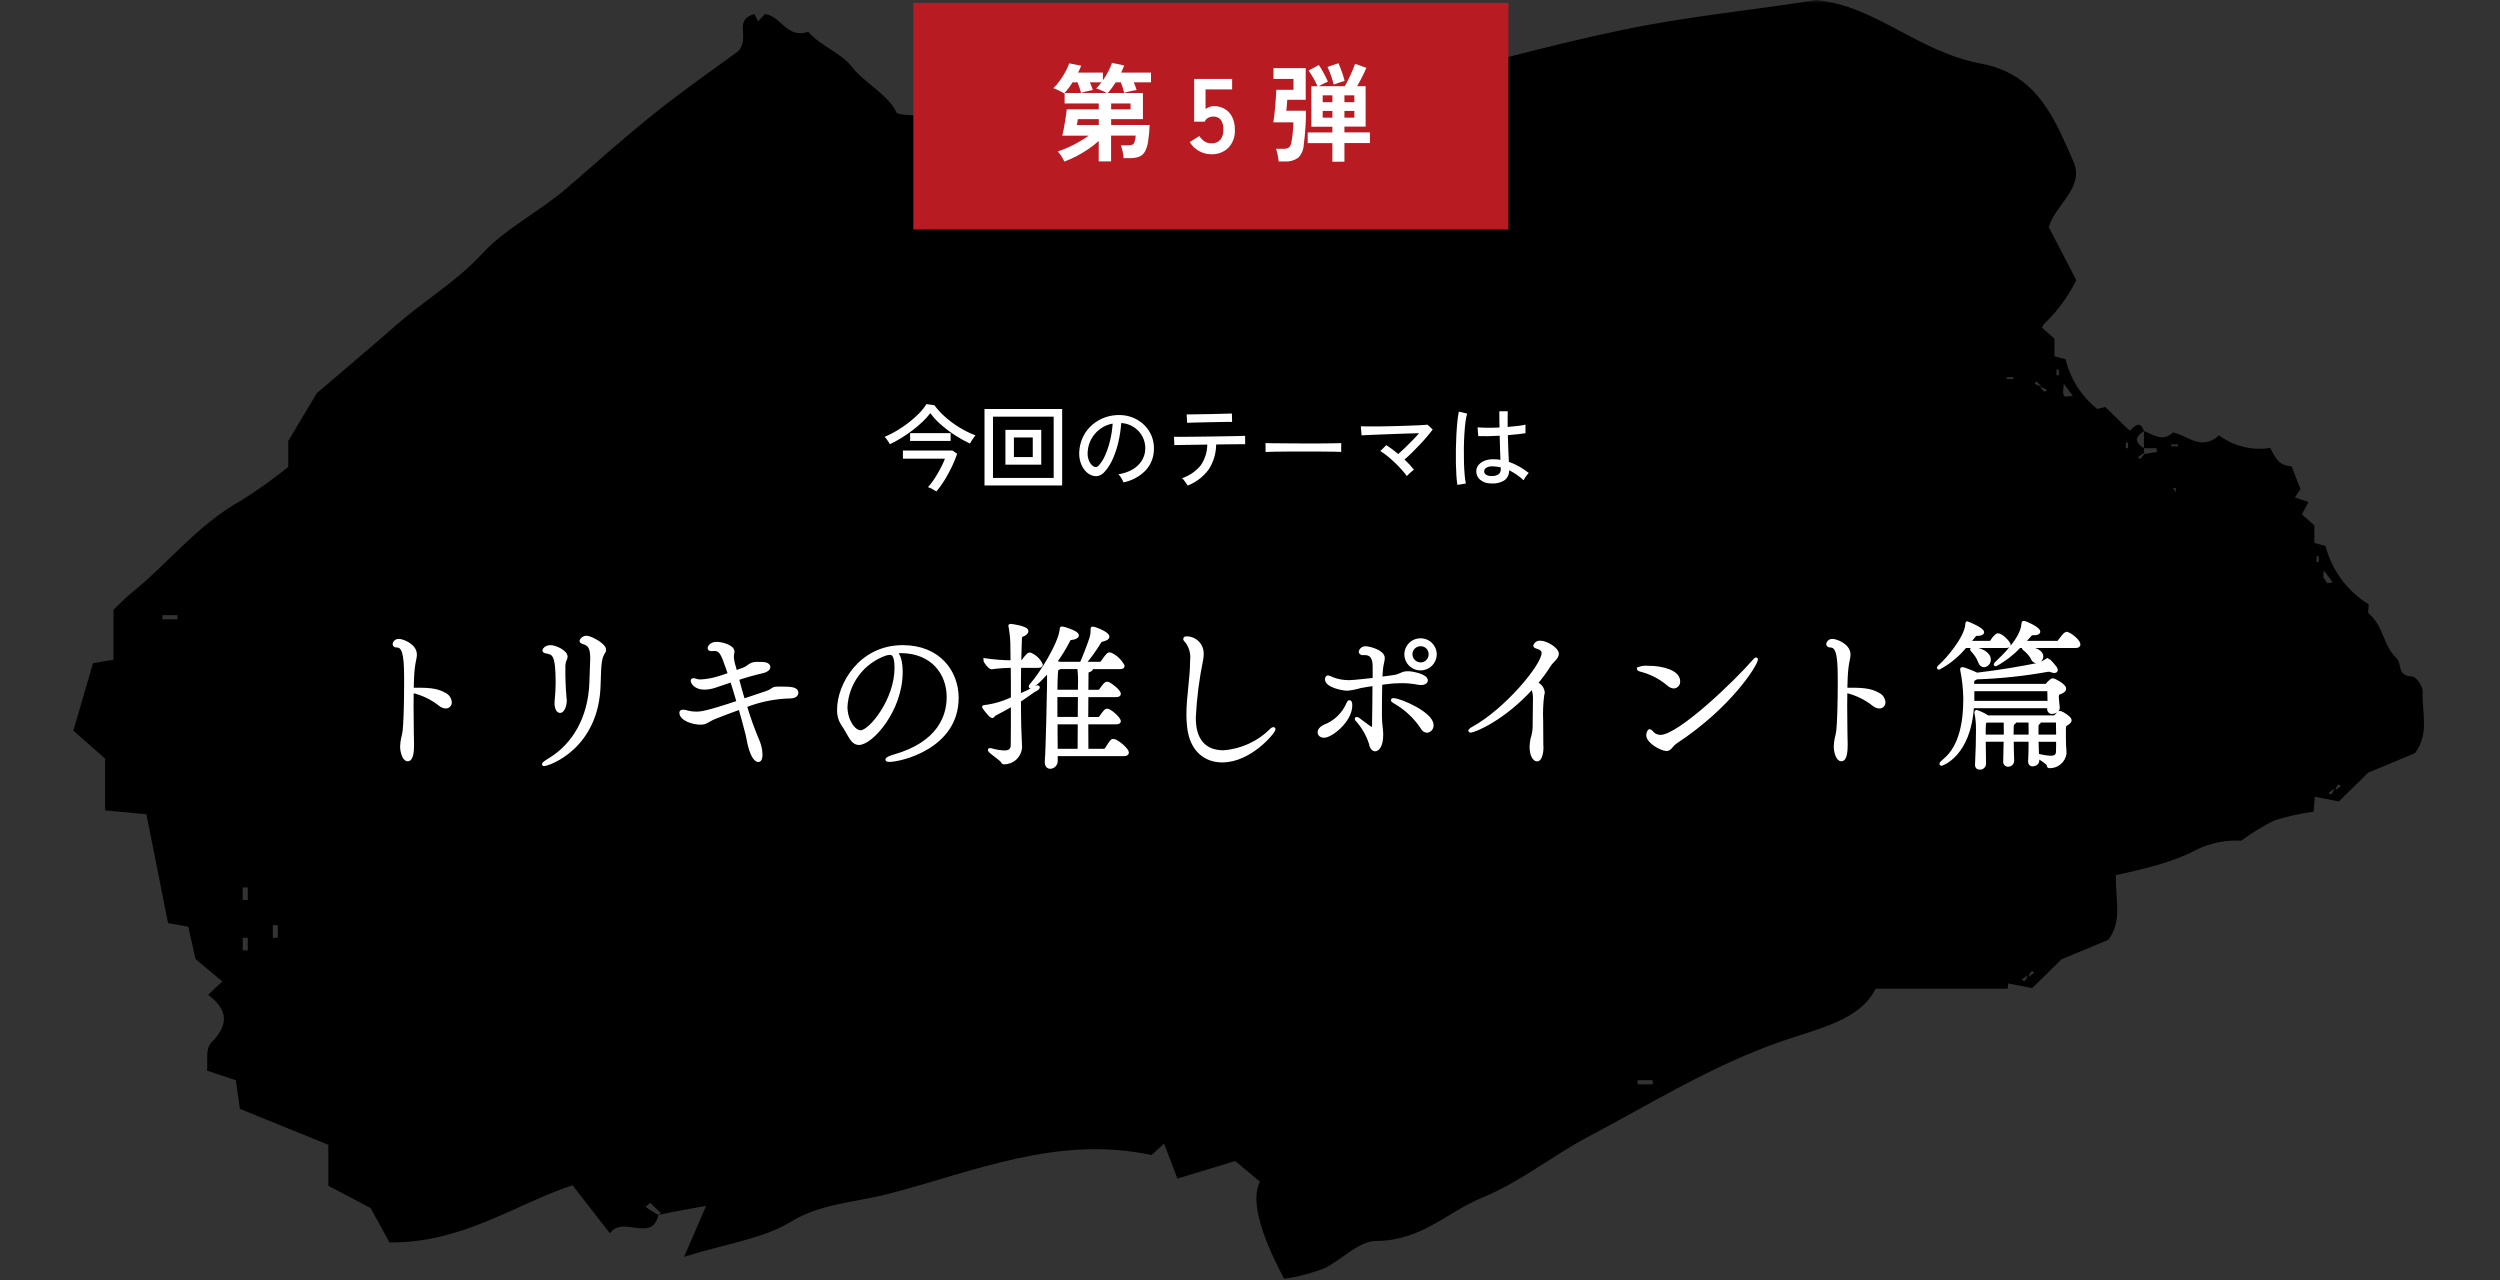 <svg width="375" height="192" viewBox="0 0 375 192" fill="none" xmlns="http://www.w3.org/2000/svg">
<rect x="0" y="0" width="375" height="192" fill="#333333" stroke="none"/>
<mask id="mask0_92_30" style="mask-type:alpha" maskUnits="userSpaceOnUse" x="0" y="0" width="375" height="192">
<rect width="375" height="192" fill="#D9D9D9"/>
</mask>
<g mask="url(#mask0_92_30)">
<g style="mix-blend-mode:multiply">
<path d="M188.99 177.248C187.93 176.363 186.871 175.478 185.277 174.148L176.612 176.786C176.068 175.362 175.338 173.447 174.612 171.531L172.74 173.255C158.529 170.232 146.08 175.755 133.294 179.075C128.394 180.345 123.11 180.493 118.489 183.337C114.534 185.771 109.082 186.509 102.62 188.516C104.064 185.174 104.92 183.188 105.92 180.879C103.249 181.356 101.066 181.746 98.782 182.235C98.827 182.211 98.974 182.088 99.12 181.966L97.541 180.42L96.829 181.015C97.44 181.478 98.092 181.884 98.777 182.23C98.224 184.585 96.69 184.354 95.083 184.124C93.762 183.934 92.392 183.743 91.483 184.992L85.883 177.787C77.136 180.687 69.459 186.445 58.42 186.37L55.589 181.205L49.253 177.866V171.72L35.988 166.332C35.807 165.052 35.597 163.568 35.38 162.032L31.054 160.601C31.217 159.249 30.754 157.343 31.69 156.401C34.369 153.692 34.216 151.487 31.218 149.208L33.35 147.217L29.323 143.855C28.947 142.167 28.563 140.441 28.24 138.992L25.211 138.478C24.076 132.772 23.025 127.484 21.963 122.144L15.768 121.555V113.793L11.002 109.603C11.982 106.242 12.902 103.095 13.953 99.48L17.024 98.952V91.463C18.202 90.346 18.872 89.62 19.653 88.994C25.309 84.463 29.521 78.782 36.219 75.05C38.653 73.517 40.996 71.844 43.237 70.04V66.149L47.515 58.981C50.765 56.198 55.204 52.469 59.549 48.66C63.682 45.037 68.549 42.174 72.315 38.067C75.8 34.267 81.054 31.667 85.12 28.137C89.487 24.346 93.795 20.498 98.34 16.868C102.56 13.5 107.057 10.386 110.74 7.676C112.628 5.586 109.876 3.005 113.184 2.104L113.697 3.212C114.045 2.842 114.397 2.474 114.744 2.104C117.222 2.431 117.964 5.85 121.231 4.773C123.054 6.893 126.17 7.914 127.814 10.066C129.503 12.28 133.407 14.366 134.455 16.866C134.77 17.617 145.626 17.866 149.467 12.838H166.838C168.999 14.978 171.215 17.171 173.486 19.417C176.363 18.426 179.193 17.333 181.961 16.172C189.654 12.945 198.67 14.078 206.238 10.664C210.557 14.651 214.856 11.903 219.066 10.543C221.666 9.702 236.826 5.62 247.377 3.707C256.202 2.109 266.315 1.054 272.368 0C281.31 0.82 287.6 7.763 297.209 9.559C305.809 11.166 308.309 18.186 311.015 24.234C312.747 28.108 308.258 30.743 307.315 34.066C308.704 36.749 310.204 39.645 311.439 42.029C310.221 44.502 308.57 46.737 306.565 48.629C306.475 48.794 306.383 48.964 306.288 49.14L308.167 50.815V53.437C308.604 53.556 309.054 53.678 309.84 53.894C310.55 56.835 312.218 59.455 314.581 61.344L315.788 61.05L319.411 64.571C319.517 64.588 319.718 64.364 319.965 64.14C320.451 63.697 321.117 63.255 321.596 64.669C323.02 65.193 324.401 66.355 325.964 64.861C328.191 65.332 330.164 67.714 332.857 65.305C333.947 66.112 335.187 66.695 336.505 67.019C337.822 67.343 339.191 67.402 340.531 67.192C341.231 68.507 341.731 69.863 343.731 69.944C344.175 71.076 344.617 72.201 345.072 73.361C344.811 73.752 344.523 74.183 344.236 74.615C344.821 74.809 345.404 75.006 346.28 75.299C345.957 75.899 345.647 76.468 345.28 77.141L347.159 78.816V81.438C347.596 81.557 348.046 81.679 348.832 81.895C349.77 85.548 352.094 88.691 355.312 90.657C355.312 91.251 355.092 91.857 355.347 92.075C357.572 93.96 357.468 96.857 359.475 98.736C360.368 99.573 359.462 101.367 361.816 101.47C362.416 101.496 363.432 102.933 363.4 103.698C363.337 105.25 363.586 106.835 363.592 108.387V108.493C363.667 110.093 363.196 111.671 362.254 112.967L355.242 115.887L350.824 120.214L347.224 119.514C347.175 120.114 347.124 120.786 347.045 121.746C345.069 122.018 343.119 122.449 341.213 123.035C339.451 123.902 337.773 124.929 336.198 126.102C333.913 125.972 331.633 126.423 329.569 127.412C325.848 129.404 321.581 130.331 317.339 131.289C317.381 131.422 317.401 131.56 317.398 131.699C317.271 134.837 318.419 138.116 316.251 140.968L309.239 143.888L304.821 148.215L301.221 147.515C301.201 147.76 301.181 148.015 301.158 148.302H281.343C278.943 153.074 273.016 154.176 267.011 156.275C256.785 159.85 247.599 165.556 238.134 170.568C232.742 173.424 228.034 177.318 222.365 179.63C217.1 181.777 213.233 186.13 206.381 186.147C203.748 186.152 201.23 189.067 198.452 190.339C196.562 191.016 194.615 191.521 192.635 191.848C188.811 184.635 187.66 179.855 188.99 177.248ZM245.648 162.654H247.902V162.026H245.644L245.648 162.654ZM303.28 146.927L303.603 147.196C303.738 147.094 303.852 146.966 303.938 146.82C304.024 146.674 304.08 146.512 304.103 146.344C304.169 146.401 304.235 146.456 304.303 146.511L305.138 145.916L304.816 145.647C304.681 145.749 304.567 145.876 304.481 146.022C304.395 146.169 304.339 146.33 304.316 146.498L304.116 146.331C303.838 146.531 303.558 146.729 303.28 146.927ZM36.408 142.545H37.161V140.66H36.408V142.545ZM40.924 140.66H41.677V138.775H40.924V140.66ZM36.408 135.004H37.161V133.12H36.408V135.004ZM349.28 118.927L349.603 119.196C349.738 119.094 349.852 118.966 349.938 118.82C350.024 118.674 350.08 118.512 350.103 118.344L350.303 118.511L351.137 117.916L350.815 117.647C350.68 117.749 350.566 117.876 350.48 118.022C350.394 118.169 350.338 118.33 350.315 118.498L350.115 118.331C349.84 118.531 349.561 118.73 349.28 118.927ZM24.365 92.901H26.624V92.273H24.365V92.901ZM348.483 86.561C348.688 86.854 348.889 87.161 349.09 87.478C349.366 87.452 349.641 87.411 349.913 87.357L348.567 85.557C348.528 85.969 348.496 86.299 348.483 86.561ZM347.483 84.294H347.824V83.442H347.483V84.294ZM326.023 73.383C326.151 73.526 326.265 73.681 326.364 73.846V73.203H326.023V73.383ZM320.668 68.589L320.989 68.858C321.233 68.635 321.454 68.389 321.648 68.122C321.635 68.106 321.569 68.05 321.502 67.994L320.668 68.589ZM321.594 67.23C321.586 67.528 321.604 67.827 321.648 68.122C322.242 67.987 322.889 67.891 323.536 67.795L323.468 67.23H321.593V64.67C320.195 65.529 320.195 66.372 321.594 67.23ZM318.87 67.23H319.21V66.378H318.87V67.23ZM325.683 66.946H326.702V66.662H325.68L325.683 66.946ZM310.913 59.356L309.567 57.556C309.37 59.625 309.37 59.625 310.913 59.356ZM305.171 57.494C305.458 57.739 305.816 57.885 306.192 57.91L305.992 58.076L306.705 58.776L307.027 58.507C306.741 58.262 306.383 58.116 306.007 58.091L306.207 57.924L305.494 57.224L305.171 57.494ZM300.99 56.862H302.012V56.578H300.99V56.862ZM308.483 56.292H308.824V55.44H308.483V56.292Z" fill="black"/>
</g>
<path d="M226.254 0.422H137V34.422H226.254V0.422Z" fill="#B81C22"/>
<path d="M159.648 24.238C159.528 23.959 159.384 23.691 159.216 23.438C159.055 23.179 158.867 22.938 158.656 22.718C159.18 22.552 159.692 22.354 160.192 22.126C160.736 21.881 161.277 21.606 161.816 21.302C162.328 21.015 162.822 20.697 163.296 20.35H159.344C159.411 20.094 159.477 19.785 159.544 19.422C159.611 19.059 159.677 18.686 159.744 18.302C159.811 17.918 159.867 17.558 159.912 17.222C159.957 16.886 159.991 16.611 160.012 16.398H164.812V15.518H159.692V13.95H166.012C165.858 13.856 165.698 13.773 165.532 13.702C165.332 13.611 165.127 13.524 164.916 13.438C164.757 13.37 164.594 13.311 164.428 13.262C164.571 13.13 164.704 12.988 164.828 12.838C164.956 12.684 165.084 12.521 165.212 12.35H163.484C163.569 12.55 163.652 12.755 163.732 12.966C163.812 13.177 163.879 13.355 163.932 13.502C163.793 13.524 163.607 13.561 163.372 13.614C163.137 13.668 162.908 13.723 162.684 13.782C162.46 13.841 162.284 13.892 162.156 13.934C162.097 13.685 162.025 13.44 161.94 13.198C161.839 12.899 161.735 12.617 161.628 12.35H160.876C160.676 12.684 160.465 12.993 160.244 13.278C160.05 13.537 159.839 13.783 159.612 14.014C159.468 13.911 159.316 13.819 159.156 13.742C158.948 13.636 158.735 13.531 158.516 13.43C158.349 13.348 158.175 13.281 157.996 13.23C158.354 12.889 158.678 12.514 158.964 12.11C159.274 11.68 159.557 11.231 159.812 10.766C160.038 10.362 160.228 9.939 160.38 9.502L162.172 9.854C162.044 10.212 161.889 10.56 161.708 10.894H165.436V12.046C165.735 11.619 166.005 11.173 166.244 10.71C166.463 10.296 166.647 9.866 166.796 9.422L168.636 9.822C168.569 9.993 168.497 10.166 168.42 10.342C168.343 10.518 168.26 10.702 168.172 10.894H172.652V12.35H170.064C170.149 12.55 170.232 12.755 170.312 12.966C170.392 13.177 170.453 13.355 170.496 13.502C170.325 13.524 170.115 13.561 169.864 13.614C169.613 13.668 169.376 13.721 169.152 13.774C168.928 13.828 168.752 13.876 168.624 13.918C168.569 13.659 168.499 13.402 168.416 13.15C168.32 12.851 168.224 12.585 168.128 12.35H167.36C167.16 12.659 166.957 12.953 166.752 13.23C166.547 13.508 166.355 13.748 166.176 13.95H171.44V17.87H166.672V18.75H172.448C172.415 19.602 172.334 20.451 172.204 21.294C172.132 21.821 171.963 22.33 171.704 22.794C171.505 23.13 171.198 23.387 170.832 23.522C170.383 23.669 169.912 23.736 169.44 23.722H168.54C168.514 23.378 168.463 23.035 168.388 22.698C168.328 22.39 168.24 22.089 168.124 21.798H169.212C169.43 21.807 169.647 21.773 169.852 21.698C169.933 21.658 170.004 21.601 170.061 21.53C170.118 21.46 170.158 21.378 170.18 21.29C170.27 20.979 170.332 20.66 170.364 20.338H166.664V24.206H164.808V21.15C164.307 21.595 163.778 22.006 163.224 22.382C162.649 22.773 162.051 23.128 161.432 23.446C160.854 23.745 160.258 24.01 159.648 24.238ZM161.52 18.75H164.82V17.87H161.684C161.684 17.881 161.671 17.953 161.644 18.086C161.617 18.22 161.593 18.355 161.572 18.494C161.56 18.58 161.542 18.666 161.52 18.75ZM166.672 16.398H169.584V15.518H166.672V16.398ZM181.696 23.138C181.039 23.141 180.393 22.968 179.824 22.638C179.263 22.322 178.794 21.864 178.464 21.31L179.904 20.398C180.102 20.713 180.36 20.985 180.664 21.198C180.969 21.403 181.329 21.508 181.696 21.498C181.947 21.516 182.199 21.477 182.433 21.384C182.667 21.292 182.877 21.147 183.048 20.962C183.376 20.533 183.538 20.001 183.504 19.462C183.547 18.931 183.409 18.401 183.112 17.958C182.977 17.8 182.808 17.675 182.617 17.593C182.427 17.511 182.219 17.475 182.012 17.486C181.733 17.481 181.458 17.547 181.212 17.678C180.979 17.804 180.798 18.008 180.7 18.254H179.12V11.838H184.82V13.406H180.832V16.35C181.015 16.221 181.214 16.116 181.424 16.038C181.628 15.96 181.845 15.919 182.064 15.918C182.626 15.909 183.18 16.047 183.672 16.318C184.155 16.596 184.548 17.007 184.804 17.502C185.107 18.113 185.252 18.789 185.228 19.47C185.258 19.963 185.187 20.457 185.019 20.921C184.851 21.385 184.59 21.81 184.252 22.17C183.913 22.495 183.512 22.748 183.073 22.914C182.633 23.081 182.165 23.157 181.696 23.138ZM199.856 24.258V21.47H196.156V19.87H199.856V19.006H196.704V12.938H197.632C197.461 12.554 197.256 12.149 197.016 11.722C196.797 11.329 196.554 10.949 196.288 10.586L197.824 9.754C198.005 10.009 198.172 10.273 198.324 10.546C198.495 10.85 198.657 11.15 198.812 11.446C198.967 11.742 199.092 12.009 199.188 12.246C198.961 12.334 198.74 12.434 198.524 12.546C198.252 12.685 198.015 12.813 197.812 12.93H201.712C201.819 12.759 201.944 12.533 202.088 12.25C202.232 11.967 202.381 11.661 202.536 11.33C202.691 10.997 202.832 10.677 202.96 10.37C203.088 10.063 203.188 9.797 203.26 9.57L204.96 10.178C204.864 10.402 204.739 10.677 204.584 11.002C204.429 11.328 204.263 11.658 204.084 11.994C203.908 12.328 203.735 12.639 203.564 12.93H204.844V18.994H201.664V19.858H205.488V21.458H201.664V24.254L199.856 24.258ZM191.804 24.222C191.79 24.01 191.762 23.799 191.72 23.59C191.672 23.35 191.621 23.113 191.568 22.878C191.528 22.686 191.469 22.498 191.392 22.318H192.512C192.8 22.34 193.087 22.273 193.336 22.126C193.557 21.909 193.691 21.619 193.712 21.31C193.806 20.831 193.876 20.348 193.92 19.862C193.976 19.313 194.004 18.809 194.004 18.35H191.004C191.057 18.03 191.108 17.651 191.156 17.214C191.204 16.777 191.249 16.321 191.292 15.846C191.335 15.371 191.368 14.924 191.392 14.502C191.416 14.081 191.435 13.737 191.448 13.47H194.024V11.838H191.024V10.222H195.856V14.974H193.088C193.077 15.174 193.059 15.435 193.032 15.758C193.005 16.081 192.976 16.363 192.944 16.606H195.888C195.888 17.427 195.872 18.137 195.84 18.734C195.808 19.331 195.768 19.862 195.72 20.326C195.672 20.793 195.621 21.238 195.568 21.662C195.553 22.419 195.246 23.141 194.712 23.678C194.134 24.078 193.437 24.27 192.736 24.222H191.804ZM200.064 12.686C199.957 12.27 199.821 11.822 199.656 11.342C199.506 10.898 199.327 10.463 199.12 10.042L200.768 9.482C200.885 9.738 201.005 10.029 201.128 10.354C201.251 10.68 201.363 10.999 201.464 11.314C201.565 11.629 201.643 11.909 201.696 12.154C201.423 12.217 201.153 12.294 200.888 12.386C200.552 12.501 200.277 12.601 200.064 12.686ZM201.664 15.326H203.152V14.302H201.664V15.326ZM201.664 17.646H203.152V16.638H201.664V17.646ZM198.404 15.326H199.86V14.302H198.404V15.326ZM198.404 17.646H199.86V16.638H198.404V17.646Z" fill="white"/>
<path d="M66.701 104.15C65.453 103.406 63.989 103.406 62.213 103.406H61.805C61.829 102.106 61.877 100.958 61.973 100.19C62.073 99.23 62.285 98.678 62.285 98.198C62.285 96.734 60.293 96.086 59.861 96.086C59.697 96.069 59.532 96.114 59.399 96.211C59.266 96.309 59.173 96.452 59.141 96.614C59.141 96.782 59.285 96.878 59.549 96.878C60.849 96.878 60.869 99.23 60.869 102.686C60.869 105.446 60.769 108.614 60.653 109.55C60.603 109.963 60.523 110.373 60.413 110.774C60.324 111.184 60.276 111.602 60.269 112.022C60.269 112.646 60.557 113.942 61.157 113.942C61.805 113.942 61.857 112.478 61.857 111.71C61.857 111.542 61.785 108.734 61.785 105.83C61.785 105.11 61.809 104.366 61.809 103.67C63.361 104.018 64.814 104.716 66.057 105.71C66.284 105.891 66.559 105.999 66.849 106.022C66.94 106.026 67.032 106.01 67.117 105.976C67.202 105.942 67.279 105.89 67.342 105.823C67.406 105.757 67.454 105.678 67.485 105.592C67.516 105.506 67.528 105.414 67.521 105.322C67.499 105.072 67.412 104.832 67.268 104.626C67.124 104.421 66.928 104.256 66.701 104.15ZM84.725 104.606C84.593 103.106 84.537 101.6 84.557 100.094C84.54 99.727 84.597 99.359 84.725 99.014C84.817 98.869 84.874 98.705 84.893 98.534C84.893 97.718 83.237 97.022 82.613 97.022C81.869 97.022 81.605 97.478 81.605 97.55C81.605 97.67 81.749 97.742 81.965 97.766C83.065 97.982 83.597 98.126 83.597 102.466C83.597 103.258 83.549 104.002 83.453 105.058C83.433 105.185 83.425 105.314 83.429 105.442C83.429 106.282 83.717 106.69 84.005 106.69C84.533 106.69 84.773 105.562 84.773 105.106C84.766 104.939 84.752 104.772 84.729 104.606H84.725ZM90.509 97.862C90.588 97.731 90.638 97.583 90.653 97.43C90.653 96.73 88.589 95.606 87.941 95.606C87.776 95.613 87.617 95.666 87.481 95.76C87.345 95.853 87.238 95.983 87.173 96.134C87.173 96.234 87.293 96.302 87.509 96.374C88.349 96.638 88.781 97.022 88.781 98.726C88.781 98.942 88.781 99.182 88.757 99.446C88.709 100.598 88.709 101.346 88.657 102.374C88.473 107.702 86.073 111.734 82.501 113.914C81.781 114.346 81.541 114.562 81.541 114.634C81.541 114.658 81.565 114.658 81.613 114.658C82.237 114.658 89.653 112.158 89.845 102.61C89.913 99.038 90.101 98.582 90.513 97.862H90.509ZM117.077 103.238H116.861C115.637 103.238 116.285 103.454 114.869 103.938C113.861 104.274 112.685 104.682 111.509 105.066C111.173 103.986 110.885 102.882 110.597 101.802C111.857 101.376 113.139 101.015 114.437 100.722C114.989 100.602 115.301 100.314 115.301 100.05C115.301 99.786 114.989 99.55 114.341 99.55C114.053 99.55 113.641 99.526 113.453 99.526C112.445 99.574 112.325 100.102 111.581 100.366C111.269 100.486 110.861 100.63 110.333 100.822C110.261 100.558 110.213 100.322 110.141 100.078C109.97 99.582 109.865 99.066 109.829 98.542C109.826 98.438 109.834 98.333 109.853 98.23C109.888 98.072 109.912 97.912 109.925 97.75C109.925 96.982 108.293 96.526 107.453 96.526C106.877 96.526 106.397 96.91 106.397 97.226C106.397 97.346 106.497 97.418 106.685 97.418H106.785C106.904 97.398 107.024 97.39 107.145 97.394C108.081 97.394 108.369 97.994 109.113 100.154C109.233 100.466 109.329 100.802 109.449 101.138C108.993 101.282 108.513 101.474 107.937 101.638C107.035 101.933 106.099 102.111 105.153 102.166C104.824 102.177 104.498 102.12 104.193 101.998C104.139 101.978 104.082 101.97 104.025 101.974C103.925 101.974 103.857 101.998 103.857 102.118C103.857 102.382 104.337 103.198 105.657 103.198C106.179 103.191 106.697 103.102 107.193 102.934C107.913 102.694 108.801 102.382 109.761 102.07C110.097 103.102 110.433 104.23 110.745 105.334C105.845 106.966 105.081 106.99 104.457 106.99C103.937 106.995 103.419 106.922 102.921 106.774C102.765 106.729 102.603 106.704 102.441 106.702C102.273 106.702 102.153 106.75 102.153 106.894C102.153 107.878 103.953 108.454 105.105 108.454C105.921 108.454 106.137 108.046 107.193 107.614C108.513 107.086 109.809 106.606 111.009 106.174C111.441 107.686 111.825 109.126 112.109 110.254C112.229 110.754 112.277 111.19 112.373 111.554C112.949 114.054 113.693 114.054 113.741 114.054C113.981 114.054 114.125 113.766 114.125 113.238C114.118 112.54 113.974 111.849 113.701 111.206C112.963 109.467 112.322 107.688 111.781 105.878C113.96 105.02 116.275 104.559 118.617 104.514C119.193 104.49 119.505 104.226 119.505 103.914C119.501 103.262 118.473 103.238 117.081 103.238H117.077ZM134.237 97.79C134.549 97.766 134.861 97.718 135.173 97.718C139.925 97.766 142.253 101.054 142.253 104.558C142.253 107.414 140.885 111.518 134.069 113.438C133.445 113.63 133.061 113.822 133.061 113.938C133.061 113.986 133.181 114.038 133.397 114.038C135.077 114.038 143.549 112.094 143.549 104.678C143.549 100.79 140.837 97.022 135.413 97.022C128.981 97.022 125.813 102.782 125.813 106.406C125.77 107.166 125.963 107.92 126.365 108.566C127.401 110.006 127.737 111.494 128.841 111.494C130.713 111.494 135.153 106.526 135.153 100.814C135.153 99.302 134.841 98.126 134.241 97.79H134.237ZM132.797 98.102C133.015 98.035 133.241 97.995 133.469 97.982C133.997 97.982 134.429 98.342 134.429 100.214C134.429 104.966 130.565 109.79 129.101 109.79C128.045 109.79 126.869 108.038 126.869 106.022C126.962 104.263 127.575 102.571 128.631 101.161C129.687 99.751 131.139 98.686 132.801 98.102H132.797ZM168.585 113.174C168.969 113.174 169.085 113.03 169.085 112.886C169.085 112.502 167.885 111.398 167.165 111.11C167.129 111.088 167.086 111.08 167.045 111.086C166.781 111.086 166.781 111.086 165.965 112.358C165.893 112.468 165.781 112.546 165.653 112.574H163.013C163.013 111.542 162.989 110.03 162.989 108.398H167.381C167.765 108.398 167.881 108.298 167.881 108.182C167.881 107.846 166.781 106.79 166.201 106.574C166.155 106.554 166.106 106.546 166.057 106.55C165.957 106.55 165.817 106.55 165.121 107.582C165.049 107.692 164.937 107.77 164.809 107.798H162.985C162.985 106.622 163.009 105.422 163.009 104.318H167.377C167.761 104.318 167.877 104.218 167.877 104.102C167.877 103.646 166.605 102.686 166.197 102.518C166.161 102.496 166.118 102.488 166.077 102.494C165.885 102.494 165.717 102.662 165.117 103.502C165.036 103.615 164.916 103.692 164.781 103.718H163.005C163.005 102.638 163.029 101.702 163.029 101.078C163.029 100.838 163.053 100.646 163.221 100.622C163.437 100.574 163.721 100.43 163.721 100.262C163.718 100.231 163.708 100.202 163.69 100.177C163.673 100.151 163.649 100.131 163.621 100.118H167.965C168.349 100.118 168.445 100.018 168.445 99.902C168.037 99.117 167.378 98.492 166.573 98.126C166.537 98.104 166.494 98.096 166.453 98.102C166.237 98.102 166.117 98.222 165.373 99.278C165.302 99.394 165.191 99.479 165.061 99.518H162.613C163.467 98.52 164.236 97.453 164.913 96.326C165.033 96.086 165.177 96.038 165.465 95.966C165.945 95.846 166.165 95.678 166.165 95.51C166.165 94.982 164.173 94.238 163.909 94.238C163.837 94.238 163.837 94.286 163.837 94.454C163.851 94.885 163.794 95.314 163.669 95.726C163.333 96.758 162.613 98.606 162.205 99.518H158.965L158.797 99.47L158.245 99.35C159.01 98.322 159.684 97.23 160.261 96.086C160.405 95.774 160.453 95.774 160.837 95.726C161.245 95.678 161.581 95.51 161.581 95.294C161.581 94.862 159.541 94.214 159.301 94.214C159.201 94.214 159.229 94.262 159.201 94.454C158.937 96.754 155.961 101.366 154.737 102.686C154.593 102.83 154.545 102.926 154.545 102.974C154.546 102.987 154.551 102.998 154.56 103.007C154.569 103.016 154.58 103.021 154.593 103.022C154.713 103.022 155.625 102.522 157.305 100.522V102.822C157.305 103.254 157.113 112.758 156.969 114.15V114.326C156.969 114.854 157.233 115.07 157.545 115.07C157.666 115.063 157.785 115.032 157.895 114.979C158.004 114.925 158.102 114.851 158.183 114.759C158.263 114.667 158.324 114.561 158.363 114.445C158.402 114.33 158.417 114.208 158.409 114.086V113.174H168.585ZM155.721 99.926C156.081 99.926 156.177 99.826 156.177 99.71C155.841 98.986 155.239 98.419 154.497 98.126C154.411 98.124 154.327 98.149 154.257 98.198C153.965 98.485 153.699 98.799 153.465 99.134C153.385 99.22 153.287 99.286 153.177 99.326H152.937L153.009 96.59C153.057 95.126 153.033 95.438 153.609 95.15C153.825 95.03 154.017 94.838 154.017 94.67C154.017 94.142 151.717 93.83 151.569 93.83C151.521 93.83 151.497 93.854 151.497 93.878C151.508 93.936 151.524 93.992 151.545 94.046C151.73 95.084 151.819 96.136 151.809 97.19C151.809 97.718 151.833 98.462 151.833 99.302C150.467 99.289 149.104 99.185 147.753 98.99C147.753 99.254 148.453 100.142 148.737 100.142H148.761C149.788 99.999 150.824 99.927 151.861 99.926C151.885 101.366 151.885 103.07 151.885 104.774C150.538 105.419 149.095 105.841 147.613 106.022C147.565 106.022 147.565 106.022 147.565 106.046C147.566 106.065 147.575 106.082 147.589 106.094C147.661 106.214 148.573 107.462 148.837 107.462C148.957 107.462 149.005 107.246 149.221 107.126C150.013 106.718 151.189 106.07 151.885 105.662C151.885 107.99 151.885 110.246 151.861 111.762C151.837 112.41 151.573 112.818 150.637 112.818C149.993 112.793 149.355 112.688 148.737 112.506C148.66 112.48 148.581 112.462 148.501 112.454C148.453 112.454 148.429 112.478 148.429 112.502C148.429 112.742 150.085 113.774 150.349 114.182C150.449 114.35 150.449 114.398 150.613 114.398C151.242 114.401 151.849 114.161 152.305 113.727C152.761 113.293 153.032 112.699 153.061 112.07C153.061 111.638 152.941 109.406 152.941 109.19C152.917 107.966 152.893 106.55 152.893 105.09C153.993 104.37 154.861 103.674 155.581 103.29C155.653 103.242 155.725 103.17 155.725 103.098C155.725 103.074 155.701 103.05 155.653 103.05C155.576 103.059 155.503 103.083 155.437 103.122C154.611 103.576 153.762 103.984 152.893 104.346C152.893 102.882 152.893 101.394 152.917 99.93L155.721 99.926ZM158.409 112.574C158.385 111.474 158.385 109.958 158.385 108.398H161.913C161.913 110.15 161.889 111.83 161.889 112.574H158.409ZM161.937 103.714H158.361C158.361 102.562 158.409 101.626 158.433 101.122C158.481 100.21 158.553 100.306 158.817 100.21C158.898 100.181 158.978 100.148 159.057 100.11H161.841C161.954 101.09 161.988 102.077 161.941 103.062L161.937 103.714ZM161.937 104.314C161.937 105.226 161.913 106.498 161.913 107.794H158.361V104.314H161.937ZM191.073 109.382C191.073 109.373 191.072 109.363 191.068 109.354C191.065 109.346 191.06 109.338 191.053 109.331C191.046 109.325 191.038 109.32 191.029 109.317C191.02 109.314 191.01 109.313 191.001 109.314C190.878 109.342 190.769 109.41 190.689 109.506C188.778 111.426 186.238 112.592 183.537 112.79C179.169 112.79 179.121 108.758 179.121 107.606C179.265 104.702 179.633 101.814 180.221 98.966C180.269 98.705 180.296 98.44 180.301 98.174C180.323 97.856 180.278 97.537 180.171 97.237C180.064 96.936 179.896 96.662 179.677 96.429C179.458 96.197 179.194 96.013 178.901 95.888C178.607 95.763 178.291 95.699 177.973 95.702C177.829 95.702 177.733 95.75 177.733 95.846C177.733 95.918 177.833 96.062 178.045 96.278C178.635 97.087 178.893 98.093 178.765 99.086C178.765 101.75 178.213 104.462 178.213 107.126C178.209 107.921 178.265 108.716 178.381 109.502C178.881 112.598 180.873 114.114 183.345 114.114C187.521 114.114 191.073 109.79 191.073 109.382ZM215.265 98.15C215.263 97.865 215.205 97.583 215.095 97.32C214.984 97.057 214.823 96.818 214.62 96.618C214.417 96.417 214.177 96.259 213.913 96.151C213.649 96.043 213.366 95.989 213.081 95.99C212.795 95.989 212.513 96.043 212.249 96.151C211.984 96.259 211.744 96.417 211.541 96.618C211.338 96.818 211.177 97.057 211.067 97.32C210.956 97.583 210.898 97.865 210.897 98.15C210.898 98.436 210.955 98.718 211.065 98.982C211.176 99.245 211.337 99.484 211.54 99.685C211.743 99.886 211.983 100.045 212.248 100.153C212.512 100.261 212.795 100.316 213.081 100.314C213.366 100.316 213.649 100.261 213.914 100.153C214.178 100.045 214.419 99.886 214.621 99.685C214.824 99.484 214.985 99.245 215.096 98.982C215.206 98.718 215.264 98.436 215.265 98.15ZM209.001 104.966C208.929 104.966 208.881 104.99 208.881 105.014C208.881 105.086 209.001 105.182 209.265 105.326C210.907 106.269 212.304 107.584 213.345 109.166C213.41 109.306 213.511 109.425 213.637 109.513C213.764 109.601 213.911 109.654 214.065 109.666C214.279 109.636 214.473 109.524 214.607 109.354C214.741 109.184 214.805 108.97 214.785 108.754C214.785 107.03 209.985 104.966 209.001 104.966ZM211.185 100.934C210.225 100.934 210.201 101.342 209.049 101.51C208.549 101.582 207.873 101.678 207.105 101.774C207.129 101.15 207.177 100.646 207.205 100.286C207.277 99.566 207.469 99.11 207.469 98.726C207.469 97.694 205.333 97.19 204.853 97.19C204.674 97.177 204.496 97.228 204.351 97.334C204.207 97.439 204.104 97.592 204.061 97.766C204.061 97.958 204.325 98.03 204.349 98.03C204.469 98.03 204.565 98.006 204.661 98.006C205.789 98.006 206.149 98.726 206.149 100.07V101.914C205.597 101.986 202.981 102.274 202.357 102.274C201.478 102.28 200.606 102.117 199.789 101.794C199.601 101.685 199.399 101.604 199.189 101.554C199.069 101.554 198.997 101.722 198.997 101.89C198.997 102.874 201.373 103.354 202.117 103.354C202.768 103.291 203.411 103.162 204.037 102.97C204.661 102.85 205.381 102.73 206.125 102.634C206.101 104.746 206.101 106.834 206.053 108.994C206.053 109.21 205.981 109.33 205.861 109.33C205.784 109.321 205.711 109.297 205.645 109.258C205.213 109.042 204.157 108.178 203.677 107.842C203.623 107.818 203.567 107.802 203.509 107.794C203.485 107.794 203.461 107.794 203.461 107.818C203.461 107.866 203.485 107.89 203.533 107.962C204.456 108.969 205.152 110.163 205.573 111.462C205.673 112.086 205.957 112.446 206.273 112.446C206.609 112.446 207.233 111.946 207.233 110.19C207.233 109.446 207.065 108.75 207.041 107.502V106.214C207.041 104.966 207.065 103.622 207.089 102.494C207.353 102.47 207.589 102.422 207.833 102.394C208.612 102.282 209.398 102.226 210.185 102.226C211.046 102.22 211.907 102.301 212.753 102.466C212.887 102.493 213.024 102.509 213.161 102.514C213.641 102.514 213.929 102.298 213.929 102.058C213.921 101.366 211.901 100.934 211.185 100.934ZM202.425 105.278C202.353 105.278 202.281 105.35 202.209 105.542C201.877 106.32 201.391 107.023 200.781 107.609C200.17 108.195 199.448 108.651 198.657 108.95C198.105 109.214 197.889 109.55 197.889 109.838C197.889 110.174 198.177 110.414 198.633 110.414C199.593 110.414 202.593 108.182 202.593 105.782C202.593 105.734 202.593 105.278 202.425 105.278ZM214.545 98.126C214.549 98.319 214.515 98.511 214.445 98.691C214.374 98.87 214.269 99.034 214.134 99.172C214 99.311 213.839 99.421 213.662 99.497C213.484 99.573 213.294 99.613 213.101 99.614C212.707 99.611 212.33 99.453 212.052 99.175C211.774 98.897 211.616 98.52 211.613 98.126C211.615 97.934 211.655 97.743 211.731 97.566C211.807 97.389 211.917 97.229 212.056 97.095C212.194 96.961 212.358 96.856 212.537 96.786C212.717 96.716 212.908 96.682 213.101 96.686C213.291 96.682 213.48 96.716 213.657 96.787C213.834 96.858 213.994 96.964 214.129 97.099C214.264 97.233 214.37 97.393 214.442 97.57C214.513 97.747 214.548 97.936 214.545 98.126ZM231.033 96.35C230.866 96.334 230.7 96.372 230.557 96.458C230.414 96.545 230.303 96.675 230.241 96.83C230.241 96.902 230.289 96.974 230.457 97.022C231.177 97.238 231.489 97.502 231.489 97.958C231.489 99.858 225.825 106.598 220.929 109.258C220.756 109.328 220.607 109.445 220.497 109.594C220.497 109.618 220.521 109.642 220.569 109.642C221.169 109.642 225.561 107.842 229.857 103.066C230.108 103.623 230.223 104.232 230.193 104.842C230.169 106.258 230.169 107.434 230.145 109.142C230.111 109.745 229.998 110.341 229.809 110.914C229.737 111.286 229.697 111.663 229.689 112.042C229.689 113.29 230.169 113.962 230.553 113.962C231.153 113.962 231.273 112.522 231.273 112.21C231.275 112.043 231.267 111.876 231.249 111.71C231.249 111.638 231.225 109.91 231.225 108.11C231.166 106.796 231.222 105.479 231.393 104.174C231.445 104.087 231.47 103.987 231.465 103.886C231.436 103.575 231.319 103.279 231.128 103.032C230.937 102.786 230.679 102.599 230.385 102.494C231.128 101.637 231.802 100.722 232.401 99.758C232.785 99.158 233.577 98.658 233.577 98.078C233.577 97.334 231.921 96.35 231.033 96.35ZM263.433 98.918C263.433 98.894 263.433 98.87 263.409 98.87C263.361 98.87 263.241 98.99 263.001 99.254C260.625 102.014 251.937 110.486 249.057 110.486C248.796 110.483 248.54 110.421 248.307 110.305C248.074 110.189 247.871 110.021 247.713 109.814C247.593 109.694 247.521 109.622 247.449 109.622C247.377 109.622 247.185 109.958 247.185 110.27C247.185 111.302 249.273 112.406 249.993 112.406C250.305 112.406 250.473 112.19 250.665 111.974C250.859 111.729 251.085 111.511 251.337 111.326C259.569 105.926 263.433 99.614 263.433 98.914V98.918ZM247.233 100.118C246.736 100.068 246.235 100.134 245.769 100.31C245.769 100.358 245.841 100.41 246.009 100.478C247.573 100.859 249.028 101.598 250.257 102.638C250.475 102.858 250.764 102.994 251.073 103.022C251.174 103.014 251.273 102.985 251.363 102.938C251.453 102.891 251.533 102.827 251.599 102.749C251.664 102.671 251.713 102.58 251.743 102.483C251.772 102.386 251.783 102.283 251.773 102.182C251.769 100.766 249.345 100.114 247.233 100.114V100.118ZM281.745 104.15C280.497 103.406 279.033 103.406 277.257 103.406H276.849C276.873 102.106 276.921 100.958 277.017 100.19C277.117 99.23 277.329 98.678 277.329 98.198C277.329 96.734 275.337 96.086 274.905 96.086C274.74 96.069 274.576 96.114 274.443 96.211C274.31 96.309 274.218 96.452 274.185 96.614C274.185 96.782 274.329 96.878 274.593 96.878C275.893 96.878 275.913 99.23 275.913 102.686C275.913 105.446 275.813 108.614 275.697 109.55C275.647 109.963 275.566 110.373 275.457 110.774C275.368 111.184 275.32 111.602 275.313 112.022C275.313 112.646 275.601 113.942 276.201 113.942C276.849 113.942 276.901 112.478 276.901 111.71C276.901 111.542 276.829 108.734 276.829 105.83C276.829 105.11 276.853 104.366 276.853 103.67C278.406 104.02 279.859 104.719 281.101 105.714C281.328 105.895 281.603 106.003 281.893 106.026C281.984 106.03 282.076 106.014 282.161 105.98C282.246 105.946 282.323 105.894 282.386 105.827C282.45 105.761 282.498 105.682 282.529 105.596C282.56 105.51 282.572 105.418 282.565 105.326C282.543 105.075 282.456 104.835 282.313 104.628C282.169 104.422 281.973 104.257 281.745 104.15ZM309.101 106.914C309.055 106.894 309.006 106.886 308.957 106.89C308.944 106.889 308.93 106.89 308.918 106.894C308.905 106.898 308.894 106.905 308.885 106.914C308.706 107.068 308.539 107.236 308.385 107.414C308.313 107.534 308.097 107.558 308.001 107.558H298.137L298.037 107.486C297.549 107.176 297.025 106.926 296.477 106.742C296.429 106.742 296.405 106.766 296.405 106.842C296.404 106.891 296.412 106.94 296.429 106.986C296.575 107.721 296.647 108.469 296.645 109.218V109.818C296.645 110.994 296.597 112.89 296.501 114.738V114.786C296.499 114.844 296.51 114.902 296.533 114.956C296.556 115.009 296.59 115.057 296.634 115.096C296.677 115.135 296.729 115.164 296.784 115.181C296.84 115.198 296.899 115.202 296.957 115.194C297.044 115.201 297.132 115.191 297.215 115.163C297.298 115.135 297.375 115.09 297.44 115.032C297.506 114.974 297.559 114.903 297.596 114.823C297.633 114.744 297.654 114.658 297.657 114.57V114.514C297.633 113.002 297.609 111.898 297.609 111.014H300.801C300.777 111.854 300.729 114.23 300.729 114.23C300.72 114.299 300.727 114.369 300.749 114.435C300.771 114.501 300.807 114.561 300.855 114.611C300.903 114.662 300.961 114.701 301.025 114.726C301.09 114.752 301.159 114.763 301.229 114.758C301.393 114.759 301.551 114.698 301.671 114.586C301.792 114.475 301.865 114.322 301.877 114.158V114.134C301.829 113.27 301.829 112.094 301.805 111.014H304.541C304.541 112.07 304.517 113.438 304.469 114.206V114.254C304.462 114.314 304.468 114.374 304.487 114.431C304.506 114.487 304.537 114.539 304.578 114.583C304.619 114.626 304.67 114.66 304.725 114.682C304.781 114.704 304.841 114.714 304.901 114.71C305.093 114.71 305.645 114.566 305.645 114.086V114.014C305.617 113.823 305.602 113.631 305.601 113.438C305.985 113.726 307.161 114.374 307.257 114.738C307.305 114.882 307.257 114.978 307.401 114.978C307.964 114.997 308.514 114.806 308.944 114.443C309.374 114.079 309.654 113.568 309.729 113.01C309.729 112.626 309.681 112.074 309.657 111.786C309.633 111.522 309.633 109.626 309.633 109.314C309.657 108.69 309.777 108.738 310.161 108.474C310.353 108.33 310.497 108.186 310.497 108.018C310.501 107.702 309.321 106.958 309.101 106.914ZM307.925 101.994C307.855 102 307.789 102.025 307.733 102.066C307.502 102.241 307.292 102.442 307.109 102.666C307.064 102.724 307.005 102.77 306.938 102.799C306.871 102.828 306.798 102.84 306.725 102.834H295.901L295.877 102.594V102.426C295.877 102.018 295.949 101.926 296.189 101.826C296.29 101.781 296.387 101.725 296.477 101.658C300.043 101.539 303.597 101.162 307.109 100.53C307.157 100.53 307.229 100.506 307.277 100.506C307.458 100.518 307.636 100.558 307.805 100.626C307.911 100.671 308.025 100.695 308.141 100.698C308.309 100.698 308.429 100.626 308.429 100.482C308.429 100.17 307.229 98.946 307.157 98.946C307.133 98.946 307.109 98.97 307.037 99.018C306.584 99.349 306.07 99.587 305.525 99.718C303.461 100.15 299.813 100.774 296.501 101.158C296.477 101.134 296.429 101.086 296.401 101.086C295.79 100.805 295.165 100.557 294.529 100.342C294.475 100.324 294.418 100.316 294.361 100.318C294.289 100.318 294.261 100.342 294.261 100.39C294.259 100.432 294.267 100.473 294.285 100.51C294.553 101.839 294.705 103.188 294.741 104.542V104.95C294.741 108.094 294.189 111.958 291.693 114.022C291.309 114.334 291.165 114.502 291.165 114.574C291.166 114.587 291.171 114.598 291.18 114.607C291.189 114.616 291.2 114.621 291.213 114.622C291.213 114.622 295.389 113.35 295.845 105.982H307.345C307.345 106.082 307.321 106.174 307.321 106.27V106.342C307.316 106.411 307.327 106.481 307.352 106.546C307.377 106.61 307.417 106.669 307.467 106.716C307.517 106.764 307.578 106.8 307.644 106.822C307.71 106.844 307.78 106.851 307.849 106.842C308.209 106.842 308.713 106.578 308.713 106.194V106.146C308.665 105.57 308.569 104.826 308.569 104.538C308.593 103.938 308.689 104.038 309.217 103.794C309.481 103.674 309.673 103.53 309.673 103.314C309.681 102.782 308.101 101.99 307.929 101.99L307.925 101.994ZM307.373 105.378H295.901V103.43H307.013C307.054 103.425 307.096 103.429 307.136 103.441C307.176 103.453 307.212 103.473 307.244 103.5C307.276 103.527 307.301 103.561 307.319 103.598C307.337 103.636 307.347 103.677 307.349 103.718C307.349 103.958 307.373 104.418 307.373 104.942V105.378ZM310.133 95.058C310.109 95.034 310.061 95.034 309.989 95.034C309.869 95.034 309.701 95.106 308.909 96.186C308.852 96.275 308.768 96.343 308.669 96.378H303.485L304.373 95.394C304.685 95.034 304.685 95.034 305.021 95.034H305.121C305.553 95.034 305.793 94.934 305.793 94.746C305.793 94.29 303.825 93.378 303.561 93.378C303.489 93.378 303.489 93.426 303.461 93.618C303.293 95.918 300.317 98.658 299.525 99.402C299.381 99.546 299.309 99.618 299.309 99.666C299.309 99.69 299.333 99.69 299.357 99.69C300.679 98.974 301.878 98.05 302.909 96.954H311.357C311.717 96.954 311.813 96.81 311.813 96.666C311.817 96.278 310.929 95.39 310.137 95.054L310.133 95.058ZM299.669 95.25C299.501 95.25 299.093 95.658 298.781 96.186C298.722 96.283 298.627 96.352 298.517 96.378H295.277L296.001 95.514C296.265 95.178 296.241 95.13 296.649 95.13C297.033 95.13 297.369 95.03 297.369 94.842C297.369 94.362 295.113 93.45 295.089 93.45C295.041 93.45 295.065 93.522 295.041 93.738C294.849 95.73 292.141 98.922 291.009 99.906C290.919 99.968 290.845 100.05 290.793 100.146C290.794 100.159 290.799 100.17 290.808 100.179C290.817 100.188 290.828 100.193 290.841 100.194C292.356 99.389 293.695 98.287 294.777 96.954H300.877C301.237 96.954 301.357 96.834 301.357 96.714C301.353 96.47 300.273 95.246 299.673 95.246L299.669 95.25ZM308.669 111.018C308.669 111.762 308.669 112.458 308.645 112.794C308.621 113.322 308.333 113.61 307.589 113.61C306.965 113.578 306.347 113.479 305.745 113.314C305.699 113.296 305.65 113.289 305.601 113.294L305.529 111.014L308.669 111.018ZM300.821 110.442H297.605C297.605 108.378 297.605 108.378 297.917 108.142H300.797C300.797 108.19 300.821 108.382 300.821 109.702V110.442ZM308.669 110.442H305.525V109.142C305.525 108.614 305.597 108.566 305.765 108.442C305.865 108.37 305.909 108.298 305.909 108.25C305.908 108.206 305.891 108.163 305.861 108.13H308.429C308.529 108.13 308.645 108.154 308.645 108.418C308.649 108.806 308.673 109.598 308.673 110.438L308.669 110.442ZM304.541 110.442H301.781C301.781 109.962 301.805 109.506 301.805 109.142C301.805 108.614 301.877 108.566 302.045 108.442C302.145 108.37 302.213 108.298 302.213 108.226C302.207 108.189 302.191 108.154 302.165 108.126H304.517C304.517 108.174 304.541 108.366 304.541 109.686V110.442ZM295.877 97.342C295.805 97.342 295.757 97.342 295.757 97.39C295.757 97.438 295.805 97.51 295.901 97.606C296.351 98.057 296.702 98.596 296.933 99.19C297.077 99.646 297.341 99.838 297.605 99.838C297.824 99.811 298.025 99.702 298.167 99.532C298.31 99.364 298.383 99.147 298.373 98.926C298.377 98.006 297.009 97.334 295.881 97.334L295.877 97.342ZM303.629 97.126C303.557 97.126 303.509 97.126 303.509 97.15C303.509 97.198 303.557 97.25 303.653 97.342C304.135 97.709 304.543 98.165 304.853 98.686C304.885 98.837 304.966 98.972 305.083 99.072C305.2 99.172 305.347 99.23 305.501 99.238C305.7 99.232 305.889 99.148 306.028 99.005C306.167 98.861 306.244 98.67 306.245 98.47C306.249 97.358 303.873 97.114 303.633 97.114L303.629 97.126Z" fill="white" stroke="white" stroke-width="0.5"/>
<path d="M133.48 66.632C133.418 66.503 133.346 66.379 133.263 66.261C133.165 66.116 133.065 65.974 132.963 65.834C132.885 65.722 132.796 65.619 132.697 65.526C133.323 65.264 133.929 64.958 134.51 64.609C135.131 64.24 135.729 63.833 136.3 63.391C136.851 62.97 137.37 62.509 137.855 62.014C138.277 61.59 138.65 61.12 138.968 60.614L140.158 60.782C140.635 61.431 141.182 62.025 141.789 62.553C142.461 63.147 143.185 63.678 143.952 64.142C144.703 64.602 145.495 64.991 146.318 65.304C146.219 65.42 146.125 65.542 146.038 65.668C145.926 65.827 145.819 65.988 145.716 66.151C145.614 66.314 145.539 66.443 145.492 66.536C144.721 66.172 143.975 65.755 143.259 65.29C142.521 64.815 141.82 64.286 141.159 63.708C140.558 63.19 140.016 62.608 139.542 61.972C139.194 62.439 138.805 62.874 138.38 63.272C137.894 63.732 137.382 64.164 136.847 64.567C136.292 64.987 135.725 65.374 135.147 65.729C134.608 66.059 134.052 66.361 133.48 66.632ZM140.466 73.714C140.289 73.611 140.077 73.49 139.829 73.35C139.629 73.231 139.415 73.136 139.192 73.07C139.457 72.789 139.701 72.488 139.92 72.17C140.172 71.811 140.417 71.426 140.655 71.015C140.893 70.604 141.108 70.204 141.299 69.815C141.466 69.485 141.613 69.147 141.74 68.8H135.44V67.584H142.874L143.574 68.06C143.354 68.718 143.092 69.361 142.79 69.985C142.463 70.674 142.099 71.344 141.7 71.994C141.333 72.598 140.921 73.173 140.466 73.714ZM136.518 66.14V64.966H142.594V66.142L136.518 66.14ZM147.676 72.82V61.354H159.324V72.82H147.676ZM148.95 71.686H158.05V62.502H148.95V71.686ZM150.812 69.698V64.476H156.188V69.698H150.812ZM152.086 68.564H154.914V65.624H152.086V68.564ZM168.508 72.358C168.436 72.134 168.335 71.92 168.208 71.721C168.087 71.505 167.934 71.309 167.753 71.14C168.507 71.039 169.235 70.793 169.894 70.414C170.446 70.095 170.914 69.649 171.259 69.114C171.578 68.613 171.759 68.037 171.784 67.444C171.817 66.918 171.739 66.391 171.553 65.897C171.378 65.437 171.114 65.016 170.776 64.658C170.443 64.306 170.046 64.02 169.607 63.814C169.161 63.603 168.679 63.482 168.186 63.457C168.118 64.38 167.983 65.297 167.78 66.201C167.588 67.085 167.309 67.948 166.947 68.777C166.64 69.503 166.217 70.174 165.694 70.765C165.441 71.075 165.095 71.295 164.707 71.395C164.355 71.458 163.992 71.414 163.664 71.269C163.291 71.106 162.964 70.853 162.712 70.534C162.42 70.171 162.202 69.755 162.068 69.309C161.916 68.811 161.855 68.289 161.886 67.769C161.924 66.981 162.122 66.21 162.467 65.501C162.801 64.818 163.27 64.21 163.846 63.714C164.43 63.212 165.105 62.827 165.834 62.58C166.604 62.32 167.417 62.213 168.228 62.265C168.885 62.299 169.529 62.456 170.128 62.727C170.721 62.993 171.259 63.368 171.714 63.832C172.173 64.301 172.533 64.858 172.771 65.47C173.024 66.13 173.131 66.837 173.086 67.542C173.047 68.694 172.585 69.791 171.786 70.622C170.89 71.513 169.749 72.117 168.508 72.358ZM164.028 69.964C164.137 70.031 164.264 70.063 164.392 70.055C164.471 70.048 164.548 70.025 164.617 69.988C164.687 69.951 164.749 69.9 164.798 69.838C165.214 69.375 165.547 68.845 165.785 68.27C166.098 67.552 166.344 66.807 166.52 66.044C166.717 65.221 166.844 64.383 166.9 63.538C166.216 63.658 165.569 63.936 165.01 64.35C164.467 64.752 164.018 65.268 163.694 65.862C163.366 66.465 163.179 67.136 163.148 67.822C163.111 68.279 163.188 68.739 163.372 69.159C163.507 69.486 163.735 69.766 164.028 69.964ZM178.154 72.834C178.098 72.741 178.019 72.619 177.916 72.47C177.814 72.321 177.706 72.176 177.594 72.036C177.508 71.923 177.409 71.819 177.3 71.728C178.408 71.367 179.387 70.694 180.121 69.789C180.743 68.874 181.081 67.796 181.094 66.689L179.379 66.714C178.824 66.723 178.32 66.73 177.867 66.735C177.415 66.74 177.037 66.747 176.733 66.756C176.43 66.765 176.236 66.77 176.152 66.77L176.1 65.514C176.175 65.523 176.413 65.528 176.814 65.528C177.216 65.528 177.723 65.523 178.336 65.514C178.952 65.505 179.619 65.498 180.336 65.493C181.054 65.488 181.775 65.478 182.5 65.463C183.224 65.449 183.893 65.437 184.509 65.428C185.125 65.419 185.636 65.409 186.042 65.4C186.448 65.391 186.689 65.381 186.763 65.372L186.777 66.632H186.147C185.814 66.632 185.389 66.634 184.873 66.639C184.357 66.644 183.797 66.651 183.193 66.66C183.06 66.66 182.932 66.662 182.808 66.667C182.685 66.672 182.557 66.674 182.424 66.674C182.416 68.012 182.022 69.32 181.29 70.44C180.489 71.515 179.403 72.345 178.154 72.834ZM178.07 63.426L178 62.166L178.616 62.159C178.95 62.154 179.363 62.147 179.855 62.138L181.4 62.114C181.942 62.105 182.457 62.093 182.947 62.079L184.186 62.044C184.52 62.035 184.72 62.03 184.786 62.03L184.814 63.29C184.73 63.281 184.52 63.278 184.184 63.283C183.848 63.288 183.44 63.295 182.959 63.304L181.447 63.332C180.92 63.341 180.414 63.353 179.928 63.367L178.7 63.398C178.367 63.409 178.157 63.418 178.07 63.426ZM189.83 67.794V66.856C189.83 66.679 189.826 66.548 189.816 66.464C190.05 66.473 190.4 66.48 190.866 66.485L192.5 66.499L194.474 66.513C195.17 66.518 195.865 66.52 196.56 66.52C197.256 66.52 197.91 66.518 198.524 66.514C199.14 66.509 199.682 66.502 200.148 66.493C200.615 66.484 200.96 66.474 201.184 66.465V66.773C201.184 66.941 201.182 67.13 201.177 67.34C201.171 67.487 201.174 67.634 201.184 67.781C200.895 67.772 200.466 67.762 199.896 67.753C199.327 67.744 198.676 67.737 197.943 67.732C197.21 67.727 196.447 67.725 195.654 67.725C194.862 67.725 194.087 67.727 193.33 67.732C192.574 67.737 191.891 67.744 191.279 67.753C190.668 67.762 190.185 67.776 189.83 67.794ZM211.03 71.406C210.775 71.062 210.503 70.731 210.214 70.414C209.897 70.059 209.556 69.709 209.192 69.364C208.828 69.019 208.462 68.697 208.092 68.398C207.763 68.126 207.414 67.877 207.05 67.654L207.95 66.772C208.23 66.949 208.524 67.152 208.832 67.381C209.14 67.61 209.444 67.85 209.742 68.102C210.05 67.831 210.389 67.519 210.757 67.164C211.126 66.809 211.497 66.441 211.87 66.058C212.244 65.675 212.575 65.316 212.864 64.98C212.36 64.989 211.782 65.006 211.128 65.029L209.091 65.099C208.387 65.122 207.71 65.148 207.061 65.176C206.413 65.204 205.839 65.227 205.339 65.246C204.84 65.265 204.473 65.283 204.239 65.302L204.124 63.944C204.414 63.953 204.827 63.96 205.363 63.965C205.9 63.97 206.502 63.967 207.169 63.958C207.836 63.949 208.524 63.935 209.234 63.916C209.944 63.897 210.628 63.876 211.285 63.853C211.943 63.83 212.522 63.806 213.021 63.783C213.521 63.76 213.892 63.734 214.134 63.706L214.904 64.42C214.69 64.719 214.417 65.064 214.085 65.456C213.754 65.848 213.39 66.254 212.993 66.674C212.597 67.094 212.2 67.5 211.803 67.892C211.407 68.284 211.031 68.629 210.676 68.928C211.188 69.398 211.661 69.908 212.09 70.454C211.973 70.536 211.861 70.625 211.754 70.72C211.614 70.841 211.477 70.965 211.341 71.091C211.206 71.217 211.101 71.322 211.026 71.406H211.03ZM223.626 72.514C223.041 72.529 222.469 72.333 222.016 71.961C221.83 71.805 221.682 71.608 221.582 71.386C221.483 71.165 221.435 70.923 221.442 70.68C221.443 70.361 221.548 70.051 221.742 69.798C221.971 69.506 222.273 69.279 222.617 69.14C223.056 68.961 223.527 68.874 224 68.886C224.357 68.885 224.712 68.913 225.064 68.97C225.046 68.522 225.027 67.992 225.008 67.381C224.99 66.77 224.971 66.095 224.952 65.358C224.346 65.395 223.755 65.419 223.181 65.428C222.607 65.437 222.126 65.433 221.736 65.414L221.636 64.098C222 64.135 222.479 64.156 223.071 64.161C223.664 64.166 224.282 64.154 224.926 64.126C224.917 63.743 224.91 63.347 224.905 62.936C224.901 62.525 224.899 62.11 224.9 61.69H226.16C226.151 62.082 226.146 62.476 226.146 62.873V64.042C226.725 63.995 227.258 63.942 227.746 63.881C228.109 63.843 228.47 63.779 228.824 63.692V64.98C228.563 65.027 228.196 65.076 227.724 65.127C227.252 65.178 226.737 65.227 226.177 65.274C226.196 66.074 226.219 66.818 226.247 67.507C226.275 68.196 226.303 68.786 226.331 69.278C226.854 69.46 227.36 69.687 227.843 69.957C228.359 70.246 228.85 70.576 229.313 70.944C229.216 71.036 229.127 71.136 229.047 71.244C228.937 71.386 228.834 71.533 228.739 71.685C228.665 71.797 228.598 71.914 228.539 72.035C227.889 71.437 227.159 70.932 226.369 70.535C226.386 70.838 226.324 71.139 226.191 71.412C226.057 71.684 225.856 71.917 225.606 72.089C225.007 72.433 224.314 72.582 223.626 72.514ZM218.614 72.736C218.537 72.282 218.486 71.824 218.46 71.364C218.423 70.804 218.397 70.176 218.383 69.481C218.369 68.786 218.369 68.069 218.383 67.332C218.397 66.595 218.423 65.874 218.46 65.169C218.498 64.464 218.547 63.816 218.607 63.223C218.653 62.727 218.726 62.234 218.824 61.746L220.07 62.04C219.948 62.475 219.861 62.92 219.811 63.37C219.745 63.921 219.691 64.532 219.65 65.204C219.61 65.876 219.586 66.567 219.58 67.276C219.571 67.985 219.576 68.676 219.594 69.348C219.613 70.02 219.646 70.631 219.694 71.182C219.726 71.633 219.787 72.082 219.874 72.526L218.614 72.736ZM223.714 71.406C224.081 71.431 224.447 71.346 224.764 71.161C224.887 71.065 224.983 70.939 225.044 70.796C225.105 70.653 225.129 70.497 225.114 70.342V70.104C224.92 70.058 224.724 70.023 224.526 69.999C224.33 69.976 224.134 69.959 223.938 69.95C223.604 69.923 223.268 69.992 222.972 70.15C222.871 70.2 222.785 70.277 222.723 70.371C222.662 70.466 222.627 70.576 222.622 70.689C222.619 70.791 222.643 70.893 222.692 70.983C222.741 71.073 222.814 71.148 222.902 71.2C223.145 71.349 223.426 71.42 223.71 71.406H223.714Z" fill="white"/>
</g>
</svg>
